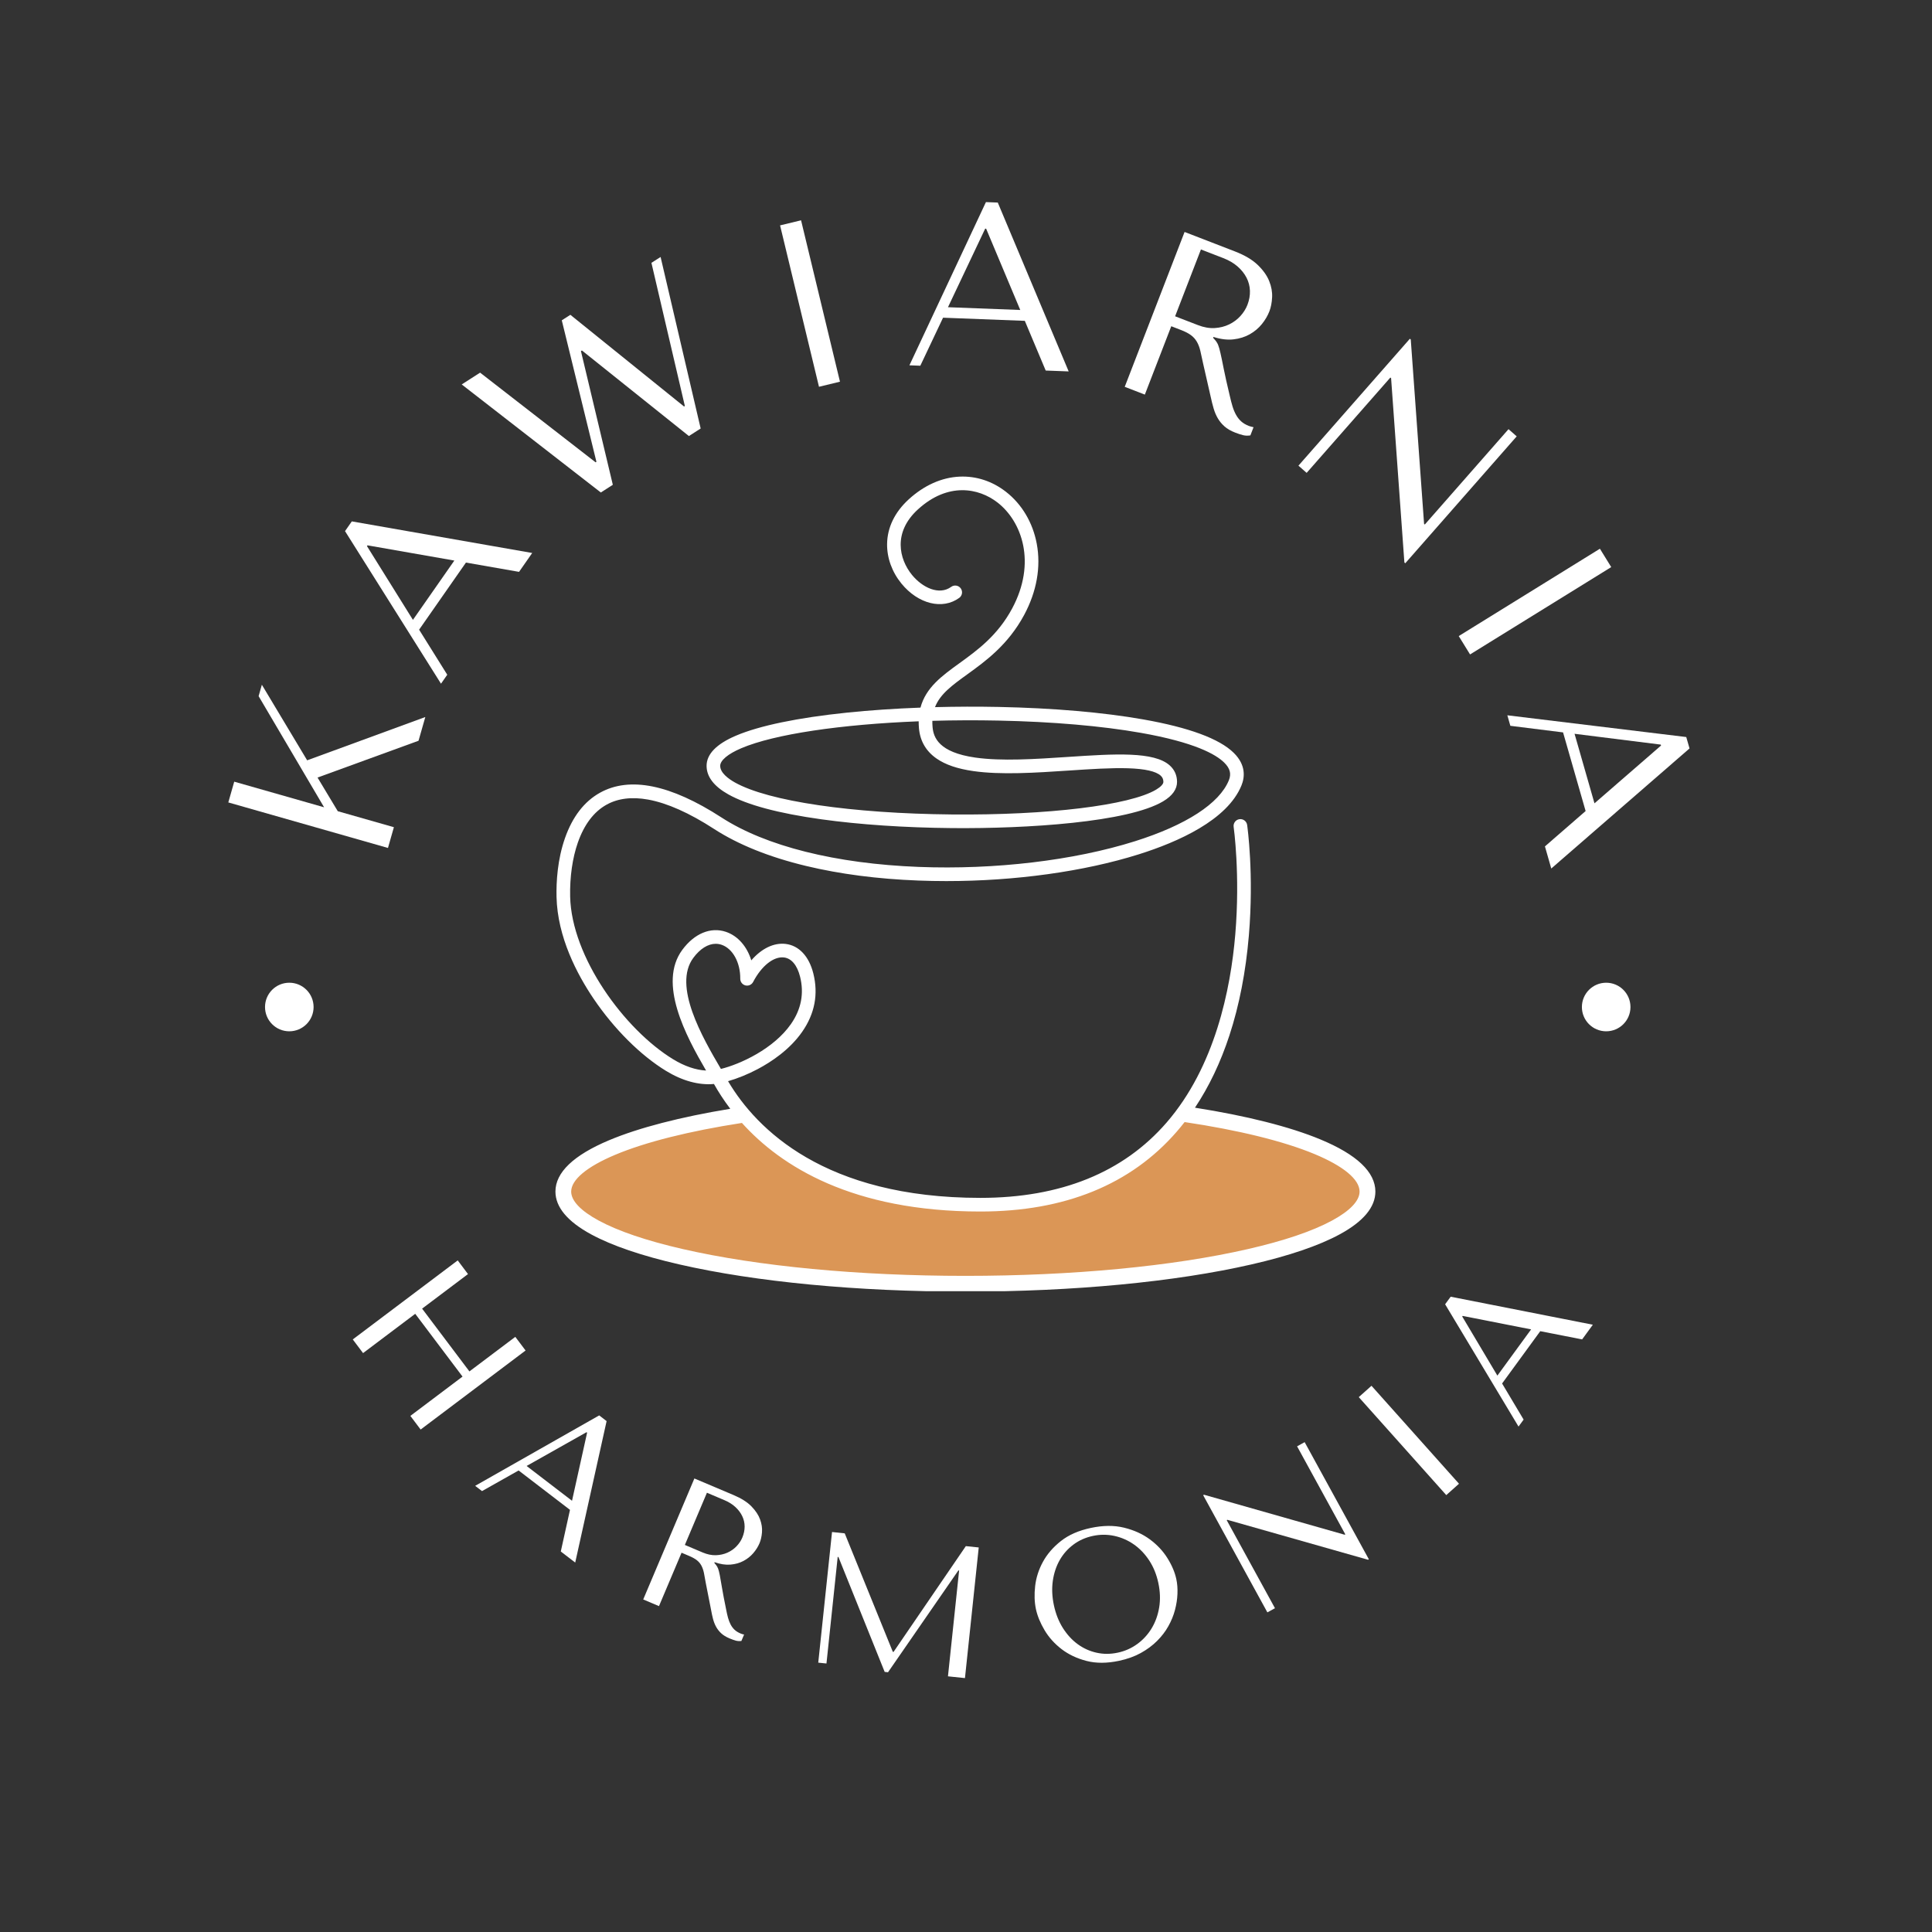 <svg xmlns="http://www.w3.org/2000/svg" xmlns:xlink="http://www.w3.org/1999/xlink" width="1563" zoomAndPan="magnify" viewBox="0 0 1172.25 1172.25" height="1563" preserveAspectRatio="xMidYMid meet" version="1.0"><rect x="0" y="0" width="1172.25" height="1172.25" fill="#333333" stroke="none"/><defs><g/><clipPath id="460d39c545"><path d="M 337 289 L 834.641 289 L 834.641 783.43 L 337 783.43 Z M 337 289 " clip-rule="nonzero"/></clipPath><clipPath id="5e7b44dca1"><path d="M 160.801 596.273 L 190.273 596.273 L 190.273 625.746 L 160.801 625.746 Z M 160.801 596.273 " clip-rule="nonzero"/></clipPath><clipPath id="57bf1abd1e"><path d="M 175.535 596.273 C 167.398 596.273 160.801 602.871 160.801 611.012 C 160.801 619.148 167.398 625.746 175.535 625.746 C 183.676 625.746 190.273 619.148 190.273 611.012 C 190.273 602.871 183.676 596.273 175.535 596.273 Z M 175.535 596.273 " clip-rule="nonzero"/></clipPath><clipPath id="c94dbdb759"><path d="M 959.82 596.273 L 989.293 596.273 L 989.293 625.746 L 959.82 625.746 Z M 959.82 596.273 " clip-rule="nonzero"/></clipPath><clipPath id="1d615b9d8f"><path d="M 974.559 596.273 C 966.418 596.273 959.82 602.871 959.82 611.012 C 959.82 619.148 966.418 625.746 974.559 625.746 C 982.695 625.746 989.293 619.148 989.293 611.012 C 989.293 602.871 982.695 596.273 974.559 596.273 Z M 974.559 596.273 " clip-rule="nonzero"/></clipPath></defs><path fill="#db9656" d="M 735.652 767.125 C 694.293 774.52 642.262 778.926 585.742 778.926 C 451.004 778.926 341.777 753.883 341.777 723 C 341.777 703.508 385.289 686.344 451.258 676.328 C 475.574 704.617 519.336 730.949 594.855 730.949 C 655.605 730.949 693.66 707.652 717.32 675.895 C 784.918 685.836 829.711 703.219 829.711 722.996 C 829.711 740.93 792.902 756.891 735.652 767.125 Z M 735.652 767.125 " fill-opacity="1" fill-rule="nonzero"/><g clip-path="url(#460d39c545)"><path fill="#ffffff" d="M 801.137 691.34 C 782.602 683.645 756.387 677.023 725.051 672.098 C 733.594 659.293 740.602 644.598 745.969 628.203 C 751.941 609.957 755.906 589.57 757.754 567.613 C 760.891 530.305 756.879 501.742 756.711 500.547 C 756.387 498.285 754.289 496.715 752.027 497.039 C 749.766 497.363 748.195 499.461 748.523 501.723 C 748.562 502.004 752.57 530.539 749.512 566.922 C 746.707 600.312 737.191 647.23 707.824 681.125 C 681.551 711.441 643.547 726.816 594.863 726.816 C 500.168 726.816 459.027 684.898 442.035 656.484 C 441.941 656.324 441.855 656.168 441.762 656.008 C 447.449 654.391 453.852 651.805 459.828 648.629 C 467.922 644.336 479.16 636.93 486.746 626.023 C 494.355 615.09 496.625 603.191 493.496 590.664 C 490.883 580.227 484.758 573.688 476.676 572.73 C 469.477 571.871 462.012 575.57 455.852 582.699 C 453.273 574.289 447.703 567.82 440.395 565.375 C 431.199 562.301 421.332 566.383 414.004 576.301 C 399.047 596.531 416.086 628.426 428.414 649.559 C 422.141 649.246 415.328 646.926 408.449 642.73 C 378.922 624.715 346.758 580.738 345.941 543.988 C 345.68 532.172 347.344 520.523 350.629 511.184 C 354.473 500.262 360.316 492.547 368 488.262 C 374.895 484.414 383.363 483.363 393.18 485.137 C 404.738 487.223 418.215 493.219 433.238 502.953 C 447.938 512.48 466.719 520.039 489.059 525.414 C 509.57 530.348 532.496 533.336 557.195 534.277 C 562.855 534.496 568.535 534.602 574.223 534.602 C 615.871 534.602 657.637 528.848 690.988 518.355 C 714.68 510.902 744.715 497.602 753.27 476.562 C 755.277 471.625 756.094 464.184 748.574 456.789 C 739.879 448.23 721.406 441.406 693.672 436.512 C 669.438 432.238 639.117 429.613 605.996 428.941 C 593.145 428.68 580.117 428.727 567.312 429.066 C 570.43 421.078 577.785 415.758 586.918 409.16 C 597.941 401.188 611.66 391.273 621.41 373.121 C 629.043 358.91 631.688 343.965 629.055 329.906 C 626.664 317.105 620.023 305.914 610.367 298.398 C 602.07 291.941 592.352 288.762 582.262 289.199 C 571.387 289.676 560.695 294.449 551.34 303.008 C 542.91 310.723 538.383 320.062 538.246 330.031 C 538.133 338.52 541.223 347.055 546.945 354.066 C 557.094 366.496 571.848 370.156 582.02 362.766 C 583.867 361.422 584.277 358.836 582.934 356.984 C 581.59 355.137 579 354.727 577.152 356.07 C 569.781 361.426 559.605 356.484 553.355 348.828 C 545.496 339.203 541.715 323.023 556.922 309.113 C 575.141 292.453 593.844 296.027 605.281 304.93 C 620.008 316.391 629.051 341.391 614.121 369.203 C 605.273 385.68 592.945 394.59 582.07 402.453 C 571.684 409.961 561.738 417.152 558.508 429.348 C 542.93 429.93 527.828 430.953 513.953 432.387 C 484.094 435.473 460.793 440.305 446.562 446.363 C 434.641 451.438 428.641 457.648 428.723 464.828 C 428.797 471.348 433.23 477.121 441.902 481.988 C 453.344 488.402 472.348 493.496 498.387 497.121 C 521.52 500.34 548.898 502.18 577.562 502.449 C 623.398 502.879 684.461 498.883 705.73 486.215 C 711.402 482.836 714.242 478.816 714.176 474.266 C 714.121 470.395 712.676 467.125 709.887 464.555 C 700.379 455.789 676.145 457.398 648.082 459.262 C 628.203 460.582 607.648 461.949 591.684 459.652 C 569.715 456.488 566.41 447.586 565.84 441.172 C 565.723 439.844 565.68 438.578 565.711 437.367 C 578.738 436.996 592.207 436.934 605.832 437.215 C 638.539 437.883 668.422 440.457 692.242 444.66 C 724.691 450.391 737.637 457.625 742.781 462.688 C 746.34 466.188 747.219 469.508 745.613 473.445 C 739.887 487.535 719.609 500.68 688.52 510.461 C 651.484 522.113 603.738 527.781 557.527 526.008 C 507.168 524.078 464.633 513.422 437.758 496.004 C 406.867 475.988 382.043 470.949 363.98 481.027 C 354.488 486.328 347.371 495.547 342.84 508.43 C 338.211 521.578 337.48 535.117 337.68 544.164 C 338.223 568.586 350.195 591.23 360.141 605.93 C 372.598 624.336 388.641 640.324 404.156 649.789 C 414.055 655.828 424.082 658.559 433.199 657.707 C 435.824 662.387 439.082 667.484 443.094 672.762 C 412.852 677.734 387.543 684.289 369.617 691.82 C 347.98 700.906 337.012 711.395 337.012 722.984 C 337.012 732.426 344.305 741.164 358.691 748.961 C 371.359 755.824 389.355 761.961 412.188 767.191 C 458.605 777.836 520.25 783.695 585.766 783.695 C 651.281 783.695 712.922 777.836 759.344 767.191 C 782.172 761.961 800.172 755.824 812.84 748.961 C 827.227 741.168 834.52 732.426 834.52 722.984 C 834.496 711.172 823.273 700.52 801.137 691.34 Z M 568.355 460.316 C 573.719 464.012 580.961 466.473 590.488 467.848 C 607.32 470.27 628.316 468.875 648.621 467.527 C 661.785 466.652 674.227 465.828 684.383 466.148 C 694.688 466.469 701.379 467.984 704.27 470.648 C 705.367 471.66 705.867 472.82 705.891 474.395 C 705.906 475.715 704.301 477.434 701.484 479.113 C 685.441 488.668 635.66 494.723 577.625 494.18 C 516.723 493.613 466.262 486.176 445.938 474.781 C 441.879 472.504 437.031 468.914 436.984 464.738 C 436.949 461.387 441.617 457.469 449.793 453.984 C 469.898 445.43 510.312 439.496 557.414 437.652 C 557.398 439.016 557.457 440.434 557.586 441.91 C 558.281 449.68 561.906 455.871 568.355 460.316 Z M 420.652 581.223 C 424.781 575.637 429.594 572.656 434.27 572.656 C 435.445 572.656 436.617 572.844 437.766 573.227 C 444.566 575.5 449.25 583.984 449.156 593.852 C 449.141 595.762 450.438 597.438 452.293 597.902 C 454.145 598.363 456.078 597.5 456.965 595.805 C 462.066 586.031 469.418 580.195 475.695 580.945 C 480.238 581.484 483.707 585.648 485.461 592.668 C 487.988 602.773 486.133 612.406 479.945 621.293 C 469.441 636.398 449.145 645.691 437.422 648.578 C 426.113 629.355 408.137 598.152 420.652 581.223 Z M 808.258 740.562 C 796.355 747.016 779.168 752.844 757.184 757.879 C 711.445 768.363 650.562 774.137 585.746 774.137 C 520.93 774.137 460.043 768.363 414.309 757.879 C 392.324 752.84 375.141 747.012 363.234 740.562 C 352.328 734.652 346.566 728.582 346.566 723 C 346.566 715.836 356.062 707.898 373.309 700.66 C 391.625 692.965 418.195 686.289 450.168 681.344 C 473.875 707.68 517.211 735.094 594.859 735.094 C 646.051 735.094 686.16 718.758 714.074 686.543 C 715.68 684.688 717.246 682.781 718.77 680.82 C 751.496 685.703 778.695 692.387 797.477 700.18 C 815.18 707.527 824.93 715.629 824.93 723.004 C 824.922 728.578 819.16 734.652 808.258 740.562 Z M 808.258 740.562 " fill-opacity="1" fill-rule="nonzero"/></g><g clip-path="url(#5e7b44dca1)"><g clip-path="url(#57bf1abd1e)"><path fill="#ffffff" d="M 160.801 596.273 L 190.273 596.273 L 190.273 625.746 L 160.801 625.746 Z M 160.801 596.273 " fill-opacity="1" fill-rule="nonzero"/></g></g><g clip-path="url(#c94dbdb759)"><g clip-path="url(#1d615b9d8f)"><path fill="#ffffff" d="M 959.82 596.273 L 989.293 596.273 L 989.293 625.746 L 959.82 625.746 Z M 959.82 596.273 " fill-opacity="1" fill-rule="nonzero"/></g></g><g fill="#ffffff" fill-opacity="1"><g transform="translate(230.667, 531.11)"><g><path d="M 4.734 -16.609 L 8.328 -29.203 L -25.719 -38.906 L -38 -59.328 L 23.281 -81.656 L 27.391 -96.047 L -44.297 -69.781 L -71.781 -115.641 L -73.75 -108.719 L -34.016 -41.281 L -88.547 -56.828 L -92.141 -44.234 Z M 4.734 -16.609 "/></g></g></g><g fill="#ffffff" fill-opacity="1"><g transform="translate(265.11, 418.37)"><g><path d="M 17.609 -77.031 L 49.828 -71.391 L 57.812 -82.844 L -51.641 -102.016 L -55.766 -96.109 L 2.469 -3.531 L 6.266 -8.969 L -10.812 -36.312 Z M 10.562 -78.25 L -14.562 -42.266 L -42.453 -87.016 L -42.125 -87.484 Z M 10.562 -78.25 "/></g></g></g><g fill="#ffffff" fill-opacity="1"><g transform="translate(330.882, 320.402)"><g><path d="M -50.734 -87.141 L 33.672 -21.578 L 40.953 -26.25 L 21.609 -107.359 L 22.203 -107.75 L 87.109 -55.828 L 94.25 -60.406 L 69.938 -164.484 L 64.375 -160.922 L 84.656 -74.062 L 84.156 -73.766 L 15.188 -129.391 L 9.984 -126.047 L 31 -40.203 L 30.5 -39.891 L -39.578 -94.297 Z M -50.734 -87.141 "/></g></g></g><g fill="#ffffff" fill-opacity="1"><g transform="translate(474.533, 240.064)"><g><path d="M -1.219 -103.312 L 22.391 -5.391 L 35.125 -8.469 L 11.516 -106.391 Z M -1.219 -103.312 "/></g></g></g><g fill="#ffffff" fill-opacity="1"><g transform="translate(547.484, 221.484)"><g><path d="M 74.328 -26.812 L 87 3.344 L 100.938 3.875 L 57.922 -98.578 L 50.734 -98.859 L 4.312 0.172 L 10.922 0.422 L 24.719 -28.719 Z M 71.562 -33.406 L 27.703 -35.078 L 50.281 -82.75 L 50.859 -82.719 Z M 71.562 -33.406 "/></g></g></g><g fill="#ffffff" fill-opacity="1"><g transform="translate(666.328, 228.489)"><g><path d="M 52.422 -87.75 L 16.109 6.219 L 28.312 10.938 L 44.344 -30.547 L 50.266 -28.25 C 52.766 -27.289 54.754 -26.266 56.234 -25.172 C 57.723 -24.086 58.93 -22.75 59.859 -21.156 C 60.785 -19.562 61.5 -17.688 62 -15.531 C 62.508 -13.383 63.086 -10.75 63.734 -7.625 L 68.25 12.188 C 68.801 14.77 69.398 17.16 70.047 19.359 C 70.691 21.555 71.539 23.551 72.594 25.344 C 73.645 27.133 74.992 28.766 76.641 30.234 C 78.285 31.703 80.453 32.957 83.141 34 C 85.109 34.758 86.754 35.289 88.078 35.594 C 89.398 35.895 90.82 35.926 92.344 35.688 L 94.266 30.719 C 93.785 30.625 93.312 30.516 92.844 30.391 C 92.375 30.273 91.914 30.133 91.469 29.969 C 89.594 29.238 88.039 28.328 86.812 27.234 C 85.594 26.141 84.555 24.832 83.703 23.312 C 82.848 21.801 82.125 20.082 81.531 18.156 C 80.945 16.227 80.391 14.086 79.859 11.734 C 78.203 4.816 76.973 -0.664 76.172 -4.719 C 75.379 -8.781 74.723 -11.941 74.203 -14.203 C 73.691 -16.461 73.211 -18.141 72.766 -19.234 C 72.316 -20.328 71.66 -21.359 70.797 -22.328 L 69.734 -23.516 L 69.938 -24.047 C 74.332 -22.648 78.379 -22.16 82.078 -22.578 C 85.785 -23.004 89.094 -24.039 92 -25.688 C 94.906 -27.344 97.352 -29.406 99.344 -31.875 C 101.332 -34.344 102.848 -36.926 103.891 -39.625 C 104.816 -42.031 105.363 -44.848 105.531 -48.078 C 105.695 -51.316 105.109 -54.602 103.766 -57.938 C 102.43 -61.281 100.117 -64.539 96.828 -67.719 C 93.535 -70.906 88.891 -73.656 82.891 -75.969 Z M 62.344 -77.125 L 75.922 -71.875 C 79.316 -70.562 82.188 -68.883 84.531 -66.844 C 86.883 -64.801 88.707 -62.523 90 -60.016 C 91.289 -57.516 91.984 -54.859 92.078 -52.047 C 92.172 -49.234 91.664 -46.395 90.562 -43.531 C 89.625 -41.113 88.211 -38.859 86.328 -36.766 C 84.441 -34.672 82.164 -32.973 79.5 -31.672 C 76.844 -30.379 73.906 -29.633 70.688 -29.438 C 67.477 -29.25 64.086 -29.848 60.516 -31.234 L 46.672 -36.578 Z M 62.344 -77.125 "/></g></g></g><g fill="#ffffff" fill-opacity="1"><g transform="translate(774.864, 271.15)"><g><path d="M 140.438 -10.75 L 89.641 47.109 L 89.203 46.719 L 81.125 -65.141 L 80.578 -65.609 L 12.969 11.391 L 17.953 15.766 L 68.75 -42.078 L 69.188 -41.703 L 77.25 70.125 L 77.797 70.609 L 145.406 -6.391 Z M 140.438 -10.75 "/></g></g></g><g fill="#ffffff" fill-opacity="1"><g transform="translate(872.967, 366.366)"><g><path d="M 97.781 -33.422 L 12.125 19.578 L 19 30.719 L 104.656 -22.281 Z M 97.781 -33.422 "/></g></g></g><g fill="#ffffff" fill-opacity="1"><g transform="translate(913.396, 429.87)"><g><path d="M 48.688 62.234 L 24 83.688 L 27.844 97.109 L 111.734 24.25 L 109.75 17.328 L 1.188 4.141 L 3.016 10.516 L 35 14.516 Z M 54.062 57.547 L 41.969 15.359 L 94.297 21.922 L 94.453 22.484 Z M 54.062 57.547 "/></g></g></g><g fill="#ffffff" fill-opacity="1"><g transform="translate(205.834, 801.799)"><g><path d="M 46.109 -4.641 L 74.812 33.453 L 43.156 57.297 L 49.391 65.578 L 113.062 17.625 L 106.828 9.344 L 78.984 30.312 L 50.281 -7.781 L 78.125 -28.75 L 71.891 -37.047 L 8.219 10.906 L 14.453 19.203 Z M 46.109 -4.641 "/></g></g></g><g fill="#ffffff" fill-opacity="1"><g transform="translate(285.592, 899.461)"><g><path d="M 60.25 16.656 L 54.672 41.922 L 63.422 48.625 L 82.469 -37.203 L 77.969 -40.656 L 2.719 2.078 L 6.875 5.266 L 29.078 -7.25 Z M 61.484 11.141 L 33.938 -9.984 L 70.281 -30.469 L 70.641 -30.188 Z M 61.484 11.141 "/></g></g></g><g fill="#ffffff" fill-opacity="1"><g transform="translate(377.699, 965.164)"><g><path d="M 43.625 -68.094 L 12.578 5.312 L 22.141 9.359 L 35.844 -23.047 L 40.438 -21.094 C 42.395 -20.27 43.945 -19.41 45.094 -18.516 C 46.25 -17.617 47.172 -16.531 47.859 -15.25 C 48.547 -13.969 49.066 -12.469 49.422 -10.75 C 49.773 -9.039 50.16 -6.941 50.578 -4.453 L 53.688 11.328 C 54.051 13.379 54.457 15.281 54.906 17.031 C 55.363 18.789 55.984 20.395 56.766 21.844 C 57.555 23.289 58.582 24.609 59.844 25.797 C 61.113 26.992 62.801 28.035 64.906 28.922 C 66.438 29.566 67.719 30.023 68.75 30.297 C 69.789 30.578 70.922 30.645 72.141 30.5 L 73.781 26.609 C 73.406 26.547 73.035 26.457 72.672 26.344 C 72.305 26.227 71.953 26.098 71.609 25.953 C 70.141 25.328 68.93 24.57 67.984 23.688 C 67.047 22.801 66.254 21.742 65.609 20.516 C 64.973 19.297 64.441 17.914 64.016 16.375 C 63.598 14.832 63.211 13.117 62.859 11.234 C 61.723 5.734 60.891 1.367 60.359 -1.859 C 59.836 -5.086 59.398 -7.598 59.047 -9.391 C 58.691 -11.191 58.348 -12.531 58.016 -13.406 C 57.691 -14.289 57.203 -15.117 56.547 -15.891 L 55.719 -16.875 L 55.891 -17.297 C 59.336 -16.078 62.531 -15.586 65.469 -15.828 C 68.414 -16.066 71.055 -16.805 73.391 -18.047 C 75.723 -19.285 77.707 -20.859 79.344 -22.766 C 80.977 -24.672 82.238 -26.672 83.125 -28.766 C 83.926 -30.648 84.43 -32.863 84.641 -35.406 C 84.848 -37.957 84.461 -40.57 83.484 -43.25 C 82.516 -45.926 80.77 -48.562 78.25 -51.156 C 75.727 -53.75 72.125 -56.035 67.438 -58.016 Z M 51.234 -59.438 L 61.812 -54.953 C 64.469 -53.836 66.695 -52.441 68.5 -50.766 C 70.312 -49.098 71.695 -47.258 72.656 -45.25 C 73.625 -43.238 74.109 -41.117 74.109 -38.891 C 74.109 -36.66 73.633 -34.426 72.688 -32.188 C 71.895 -30.301 70.723 -28.551 69.172 -26.938 C 67.629 -25.32 65.789 -24.035 63.656 -23.078 C 61.52 -22.129 59.18 -21.613 56.641 -21.531 C 54.098 -21.457 51.426 -22.016 48.625 -23.203 L 37.844 -27.766 Z M 51.234 -59.438 "/></g></g></g><g fill="#ffffff" fill-opacity="1"><g transform="translate(482.9, 1007.383)"><g><path d="M 29.641 -77.016 L 21.938 -77.828 L 13.578 1.438 L 18.562 1.953 L 25.375 -62.703 L 25.828 -62.656 L 53.875 7.047 L 55.906 7.266 L 98.594 -54.516 L 99.047 -54.469 L 92.281 9.734 L 102.594 10.812 L 110.953 -68.453 L 103.125 -69.266 L 59.266 -5.078 L 58.828 -5.125 Z M 29.641 -77.016 "/></g></g></g><g fill="#ffffff" fill-opacity="1"><g transform="translate(631.316, 1016.495)"><g><path d="M -2.766 -40.156 C -1.867 -36 -0.117 -31.734 2.484 -27.359 C 5.086 -22.992 8.52 -19.172 12.781 -15.891 C 17.051 -12.617 22.102 -10.227 27.938 -8.719 C 33.77 -7.207 40.363 -7.234 47.719 -8.797 C 52.688 -9.859 57.062 -11.43 60.844 -13.516 C 64.633 -15.609 67.922 -18.039 70.703 -20.812 C 73.492 -23.582 75.785 -26.57 77.578 -29.781 C 79.379 -33 80.719 -36.27 81.594 -39.594 C 82.477 -42.926 82.984 -46.195 83.109 -49.406 C 83.242 -52.625 83.016 -55.602 82.422 -58.344 C 81.535 -62.508 79.734 -66.766 77.016 -71.109 C 74.305 -75.453 70.742 -79.25 66.328 -82.5 C 61.91 -85.75 56.691 -88.109 50.672 -89.578 C 44.648 -91.047 37.93 -90.988 30.516 -89.406 C 23.16 -87.844 17.125 -85.195 12.406 -81.469 C 7.688 -77.75 4.047 -73.539 1.484 -68.844 C -1.078 -64.145 -2.648 -59.25 -3.234 -54.156 C -3.816 -49.062 -3.66 -44.395 -2.766 -40.156 Z M 8.141 -42.484 C 7.035 -47.68 6.816 -52.625 7.484 -57.312 C 8.16 -62 9.555 -66.195 11.672 -69.906 C 13.785 -73.613 16.551 -76.742 19.969 -79.297 C 23.383 -81.859 27.316 -83.613 31.766 -84.562 C 36.148 -85.5 40.477 -85.508 44.75 -84.594 C 49.02 -83.676 52.953 -81.973 56.547 -79.484 C 60.148 -76.992 63.27 -73.758 65.906 -69.781 C 68.539 -65.801 70.41 -61.211 71.516 -56.016 C 72.629 -50.816 72.797 -45.863 72.016 -41.156 C 71.234 -36.457 69.707 -32.234 67.438 -28.484 C 65.176 -24.742 62.281 -21.582 58.75 -19 C 55.227 -16.426 51.273 -14.672 46.891 -13.734 C 42.441 -12.785 38.133 -12.781 33.969 -13.719 C 29.812 -14.656 26.008 -16.383 22.562 -18.906 C 19.113 -21.438 16.125 -24.695 13.594 -28.688 C 11.07 -32.688 9.254 -37.285 8.141 -42.484 Z M 8.141 -42.484 "/></g></g></g><g fill="#ffffff" fill-opacity="1"><g transform="translate(757.014, 984.875)"><g><path d="M 30 -107.312 L 59.266 -53.891 L 58.859 -53.672 L -26.469 -77.938 L -26.984 -77.656 L 11.969 -6.562 L 16.578 -9.094 L -12.703 -62.516 L -12.297 -62.719 L 73.047 -38.484 L 73.547 -38.766 L 34.594 -109.844 Z M 30 -107.312 "/></g></g></g><g fill="#ffffff" fill-opacity="1"><g transform="translate(863.94, 919.295)"><g><path d="M -39.5 -71.578 L 13.594 -12.141 L 21.312 -19.031 L -31.781 -78.469 Z M -39.5 -71.578 "/></g></g></g><g fill="#ffffff" fill-opacity="1"><g transform="translate(919.355, 868.344)"><g><path d="M 15.203 -60.641 L 40.609 -55.656 L 47.109 -64.562 L -39.156 -81.562 L -42.516 -76.969 L 2.016 -2.766 L 5.109 -7 L -7.953 -28.906 Z M 9.656 -61.734 L -10.812 -33.688 L -32.141 -69.547 L -31.875 -69.906 Z M 9.656 -61.734 "/></g></g></g></svg>